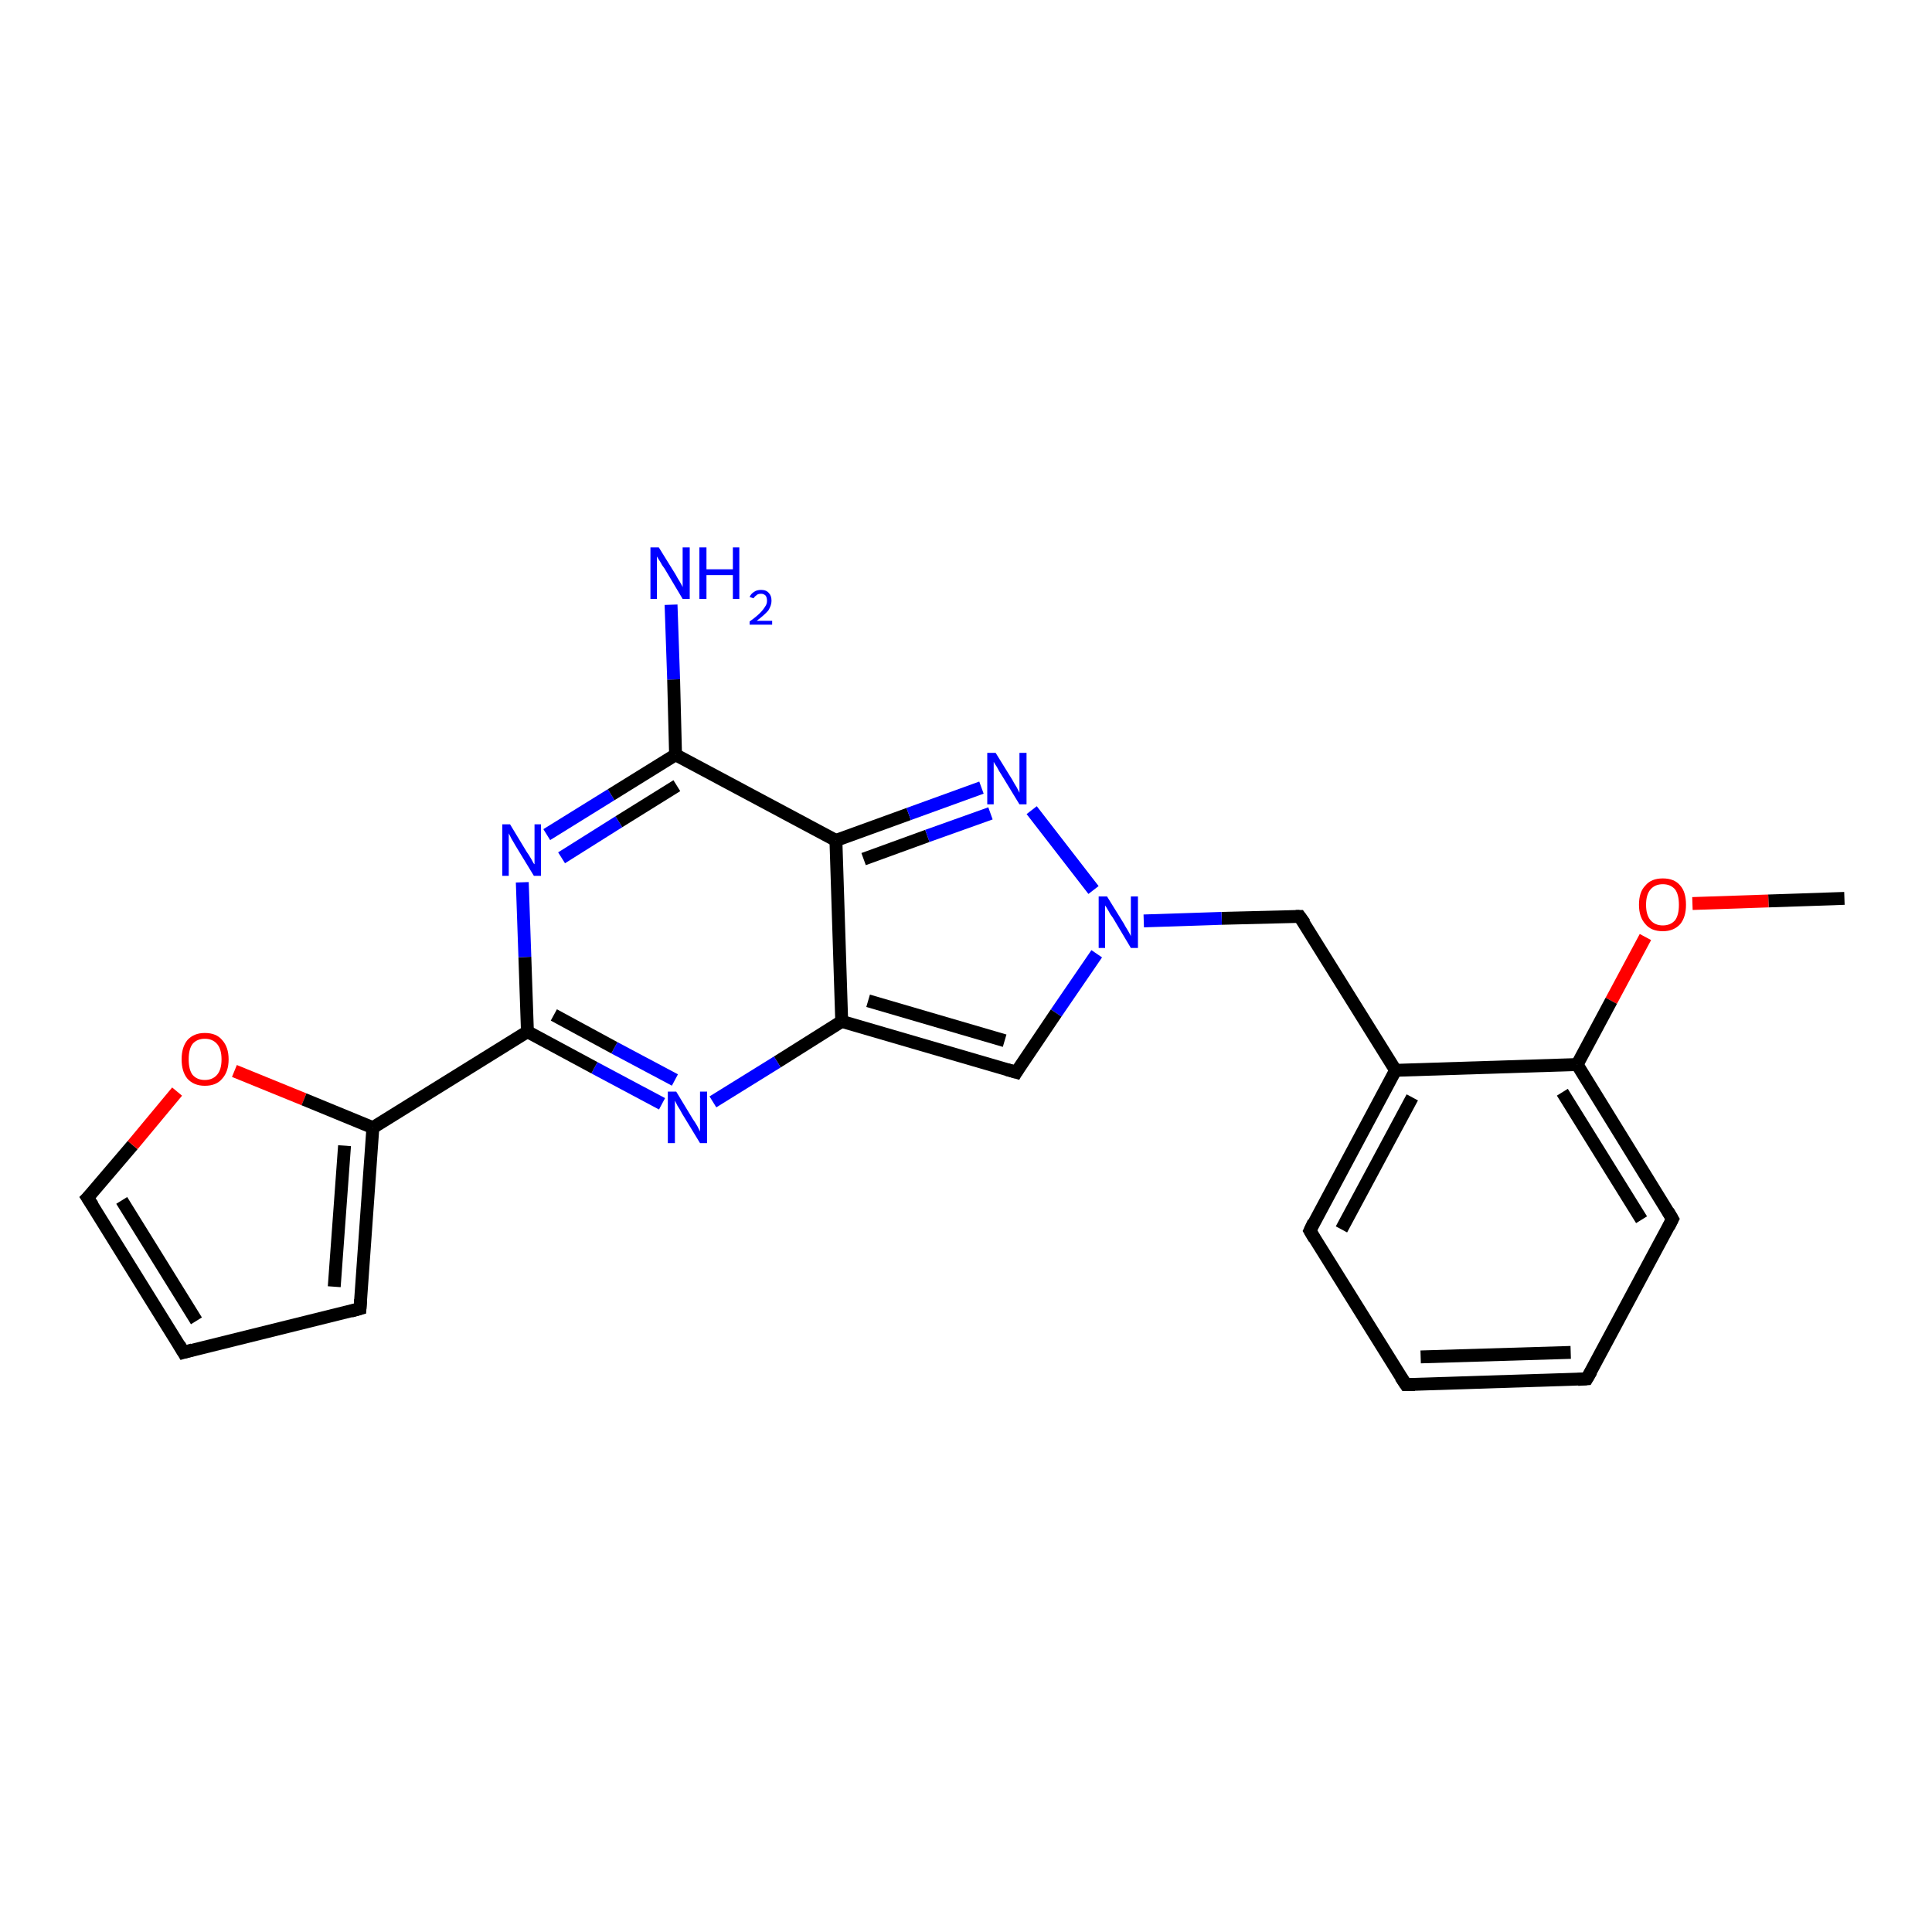 <?xml version='1.0' encoding='iso-8859-1'?>
<svg version='1.1' baseProfile='full'
              xmlns='http://www.w3.org/2000/svg'
                      xmlns:rdkit='http://www.rdkit.org/xml'
                      xmlns:xlink='http://www.w3.org/1999/xlink'
                  xml:space='preserve'
width='300px' height='300px' viewBox='0 0 300 300'>
<!-- END OF HEADER -->
<rect style='opacity:1.0;fill:#FFFFFF;stroke:none' width='300.0' height='300.0' x='0.0' y='0.0'> </rect>
<path class='bond-0 atom-0 atom-1' d='M 286.4,139.5 L 274.6,139.9' style='fill:none;fill-rule:evenodd;stroke:#000000;stroke-width:2.0px;stroke-linecap:butt;stroke-linejoin:miter;stroke-opacity:1' />
<path class='bond-0 atom-0 atom-1' d='M 274.6,139.9 L 262.8,140.3' style='fill:none;fill-rule:evenodd;stroke:#FF0000;stroke-width:2.0px;stroke-linecap:butt;stroke-linejoin:miter;stroke-opacity:1' />
<path class='bond-1 atom-1 atom-2' d='M 255.5,145.5 L 250.2,155.4' style='fill:none;fill-rule:evenodd;stroke:#FF0000;stroke-width:2.0px;stroke-linecap:butt;stroke-linejoin:miter;stroke-opacity:1' />
<path class='bond-1 atom-1 atom-2' d='M 250.2,155.4 L 244.9,165.3' style='fill:none;fill-rule:evenodd;stroke:#000000;stroke-width:2.0px;stroke-linecap:butt;stroke-linejoin:miter;stroke-opacity:1' />
<path class='bond-2 atom-2 atom-3' d='M 244.9,165.3 L 259.7,189.3' style='fill:none;fill-rule:evenodd;stroke:#000000;stroke-width:2.0px;stroke-linecap:butt;stroke-linejoin:miter;stroke-opacity:1' />
<path class='bond-2 atom-2 atom-3' d='M 242.6,169.6 L 254.9,189.4' style='fill:none;fill-rule:evenodd;stroke:#000000;stroke-width:2.0px;stroke-linecap:butt;stroke-linejoin:miter;stroke-opacity:1' />
<path class='bond-3 atom-3 atom-4' d='M 259.7,189.3 L 246.4,214.1' style='fill:none;fill-rule:evenodd;stroke:#000000;stroke-width:2.0px;stroke-linecap:butt;stroke-linejoin:miter;stroke-opacity:1' />
<path class='bond-4 atom-4 atom-5' d='M 246.4,214.1 L 218.3,215.0' style='fill:none;fill-rule:evenodd;stroke:#000000;stroke-width:2.0px;stroke-linecap:butt;stroke-linejoin:miter;stroke-opacity:1' />
<path class='bond-4 atom-4 atom-5' d='M 243.9,210.0 L 220.6,210.7' style='fill:none;fill-rule:evenodd;stroke:#000000;stroke-width:2.0px;stroke-linecap:butt;stroke-linejoin:miter;stroke-opacity:1' />
<path class='bond-5 atom-5 atom-6' d='M 218.3,215.0 L 203.4,191.1' style='fill:none;fill-rule:evenodd;stroke:#000000;stroke-width:2.0px;stroke-linecap:butt;stroke-linejoin:miter;stroke-opacity:1' />
<path class='bond-6 atom-6 atom-7' d='M 203.4,191.1 L 216.7,166.2' style='fill:none;fill-rule:evenodd;stroke:#000000;stroke-width:2.0px;stroke-linecap:butt;stroke-linejoin:miter;stroke-opacity:1' />
<path class='bond-6 atom-6 atom-7' d='M 208.3,190.9 L 219.3,170.4' style='fill:none;fill-rule:evenodd;stroke:#000000;stroke-width:2.0px;stroke-linecap:butt;stroke-linejoin:miter;stroke-opacity:1' />
<path class='bond-7 atom-7 atom-8' d='M 216.7,166.2 L 201.8,142.3' style='fill:none;fill-rule:evenodd;stroke:#000000;stroke-width:2.0px;stroke-linecap:butt;stroke-linejoin:miter;stroke-opacity:1' />
<path class='bond-8 atom-8 atom-9' d='M 201.8,142.3 L 189.7,142.6' style='fill:none;fill-rule:evenodd;stroke:#000000;stroke-width:2.0px;stroke-linecap:butt;stroke-linejoin:miter;stroke-opacity:1' />
<path class='bond-8 atom-8 atom-9' d='M 189.7,142.6 L 177.6,143.0' style='fill:none;fill-rule:evenodd;stroke:#0000FF;stroke-width:2.0px;stroke-linecap:butt;stroke-linejoin:miter;stroke-opacity:1' />
<path class='bond-9 atom-9 atom-10' d='M 170.3,148.1 L 164.0,157.3' style='fill:none;fill-rule:evenodd;stroke:#0000FF;stroke-width:2.0px;stroke-linecap:butt;stroke-linejoin:miter;stroke-opacity:1' />
<path class='bond-9 atom-9 atom-10' d='M 164.0,157.3 L 157.8,166.5' style='fill:none;fill-rule:evenodd;stroke:#000000;stroke-width:2.0px;stroke-linecap:butt;stroke-linejoin:miter;stroke-opacity:1' />
<path class='bond-10 atom-10 atom-11' d='M 157.8,166.5 L 130.7,158.6' style='fill:none;fill-rule:evenodd;stroke:#000000;stroke-width:2.0px;stroke-linecap:butt;stroke-linejoin:miter;stroke-opacity:1' />
<path class='bond-10 atom-10 atom-11' d='M 156.0,161.6 L 134.8,155.4' style='fill:none;fill-rule:evenodd;stroke:#000000;stroke-width:2.0px;stroke-linecap:butt;stroke-linejoin:miter;stroke-opacity:1' />
<path class='bond-11 atom-11 atom-12' d='M 130.7,158.6 L 120.7,164.9' style='fill:none;fill-rule:evenodd;stroke:#000000;stroke-width:2.0px;stroke-linecap:butt;stroke-linejoin:miter;stroke-opacity:1' />
<path class='bond-11 atom-11 atom-12' d='M 120.7,164.9 L 110.7,171.1' style='fill:none;fill-rule:evenodd;stroke:#0000FF;stroke-width:2.0px;stroke-linecap:butt;stroke-linejoin:miter;stroke-opacity:1' />
<path class='bond-12 atom-12 atom-13' d='M 102.8,171.4 L 92.3,165.8' style='fill:none;fill-rule:evenodd;stroke:#0000FF;stroke-width:2.0px;stroke-linecap:butt;stroke-linejoin:miter;stroke-opacity:1' />
<path class='bond-12 atom-12 atom-13' d='M 92.3,165.8 L 81.9,160.2' style='fill:none;fill-rule:evenodd;stroke:#000000;stroke-width:2.0px;stroke-linecap:butt;stroke-linejoin:miter;stroke-opacity:1' />
<path class='bond-12 atom-12 atom-13' d='M 104.8,167.7 L 95.4,162.7' style='fill:none;fill-rule:evenodd;stroke:#0000FF;stroke-width:2.0px;stroke-linecap:butt;stroke-linejoin:miter;stroke-opacity:1' />
<path class='bond-12 atom-12 atom-13' d='M 95.4,162.7 L 86.0,157.6' style='fill:none;fill-rule:evenodd;stroke:#000000;stroke-width:2.0px;stroke-linecap:butt;stroke-linejoin:miter;stroke-opacity:1' />
<path class='bond-13 atom-13 atom-14' d='M 81.9,160.2 L 81.5,148.6' style='fill:none;fill-rule:evenodd;stroke:#000000;stroke-width:2.0px;stroke-linecap:butt;stroke-linejoin:miter;stroke-opacity:1' />
<path class='bond-13 atom-13 atom-14' d='M 81.5,148.6 L 81.1,137.0' style='fill:none;fill-rule:evenodd;stroke:#0000FF;stroke-width:2.0px;stroke-linecap:butt;stroke-linejoin:miter;stroke-opacity:1' />
<path class='bond-14 atom-14 atom-15' d='M 84.9,129.6 L 94.9,123.4' style='fill:none;fill-rule:evenodd;stroke:#0000FF;stroke-width:2.0px;stroke-linecap:butt;stroke-linejoin:miter;stroke-opacity:1' />
<path class='bond-14 atom-14 atom-15' d='M 94.9,123.4 L 104.9,117.2' style='fill:none;fill-rule:evenodd;stroke:#000000;stroke-width:2.0px;stroke-linecap:butt;stroke-linejoin:miter;stroke-opacity:1' />
<path class='bond-14 atom-14 atom-15' d='M 87.2,133.2 L 96.1,127.6' style='fill:none;fill-rule:evenodd;stroke:#0000FF;stroke-width:2.0px;stroke-linecap:butt;stroke-linejoin:miter;stroke-opacity:1' />
<path class='bond-14 atom-14 atom-15' d='M 96.1,127.6 L 105.1,122.0' style='fill:none;fill-rule:evenodd;stroke:#000000;stroke-width:2.0px;stroke-linecap:butt;stroke-linejoin:miter;stroke-opacity:1' />
<path class='bond-15 atom-15 atom-16' d='M 104.9,117.2 L 104.6,105.5' style='fill:none;fill-rule:evenodd;stroke:#000000;stroke-width:2.0px;stroke-linecap:butt;stroke-linejoin:miter;stroke-opacity:1' />
<path class='bond-15 atom-15 atom-16' d='M 104.6,105.5 L 104.2,93.9' style='fill:none;fill-rule:evenodd;stroke:#0000FF;stroke-width:2.0px;stroke-linecap:butt;stroke-linejoin:miter;stroke-opacity:1' />
<path class='bond-16 atom-15 atom-17' d='M 104.9,117.2 L 129.8,130.5' style='fill:none;fill-rule:evenodd;stroke:#000000;stroke-width:2.0px;stroke-linecap:butt;stroke-linejoin:miter;stroke-opacity:1' />
<path class='bond-17 atom-17 atom-18' d='M 129.8,130.5 L 141.1,126.4' style='fill:none;fill-rule:evenodd;stroke:#000000;stroke-width:2.0px;stroke-linecap:butt;stroke-linejoin:miter;stroke-opacity:1' />
<path class='bond-17 atom-17 atom-18' d='M 141.1,126.4 L 152.4,122.3' style='fill:none;fill-rule:evenodd;stroke:#0000FF;stroke-width:2.0px;stroke-linecap:butt;stroke-linejoin:miter;stroke-opacity:1' />
<path class='bond-17 atom-17 atom-18' d='M 134.1,133.4 L 144.0,129.8' style='fill:none;fill-rule:evenodd;stroke:#000000;stroke-width:2.0px;stroke-linecap:butt;stroke-linejoin:miter;stroke-opacity:1' />
<path class='bond-17 atom-17 atom-18' d='M 144.0,129.8 L 153.8,126.3' style='fill:none;fill-rule:evenodd;stroke:#0000FF;stroke-width:2.0px;stroke-linecap:butt;stroke-linejoin:miter;stroke-opacity:1' />
<path class='bond-18 atom-13 atom-19' d='M 81.9,160.2 L 57.9,175.1' style='fill:none;fill-rule:evenodd;stroke:#000000;stroke-width:2.0px;stroke-linecap:butt;stroke-linejoin:miter;stroke-opacity:1' />
<path class='bond-19 atom-19 atom-20' d='M 57.9,175.1 L 55.9,203.2' style='fill:none;fill-rule:evenodd;stroke:#000000;stroke-width:2.0px;stroke-linecap:butt;stroke-linejoin:miter;stroke-opacity:1' />
<path class='bond-19 atom-19 atom-20' d='M 53.5,177.9 L 51.9,199.8' style='fill:none;fill-rule:evenodd;stroke:#000000;stroke-width:2.0px;stroke-linecap:butt;stroke-linejoin:miter;stroke-opacity:1' />
<path class='bond-20 atom-20 atom-21' d='M 55.9,203.2 L 28.5,210.0' style='fill:none;fill-rule:evenodd;stroke:#000000;stroke-width:2.0px;stroke-linecap:butt;stroke-linejoin:miter;stroke-opacity:1' />
<path class='bond-21 atom-21 atom-22' d='M 28.5,210.0 L 13.6,186.0' style='fill:none;fill-rule:evenodd;stroke:#000000;stroke-width:2.0px;stroke-linecap:butt;stroke-linejoin:miter;stroke-opacity:1' />
<path class='bond-21 atom-21 atom-22' d='M 30.5,205.1 L 18.9,186.4' style='fill:none;fill-rule:evenodd;stroke:#000000;stroke-width:2.0px;stroke-linecap:butt;stroke-linejoin:miter;stroke-opacity:1' />
<path class='bond-22 atom-22 atom-23' d='M 13.6,186.0 L 20.6,177.8' style='fill:none;fill-rule:evenodd;stroke:#000000;stroke-width:2.0px;stroke-linecap:butt;stroke-linejoin:miter;stroke-opacity:1' />
<path class='bond-22 atom-22 atom-23' d='M 20.6,177.8 L 27.5,169.5' style='fill:none;fill-rule:evenodd;stroke:#FF0000;stroke-width:2.0px;stroke-linecap:butt;stroke-linejoin:miter;stroke-opacity:1' />
<path class='bond-23 atom-7 atom-2' d='M 216.7,166.2 L 244.9,165.3' style='fill:none;fill-rule:evenodd;stroke:#000000;stroke-width:2.0px;stroke-linecap:butt;stroke-linejoin:miter;stroke-opacity:1' />
<path class='bond-24 atom-18 atom-9' d='M 160.2,125.8 L 169.8,138.2' style='fill:none;fill-rule:evenodd;stroke:#0000FF;stroke-width:2.0px;stroke-linecap:butt;stroke-linejoin:miter;stroke-opacity:1' />
<path class='bond-25 atom-23 atom-19' d='M 36.4,166.3 L 47.2,170.7' style='fill:none;fill-rule:evenodd;stroke:#FF0000;stroke-width:2.0px;stroke-linecap:butt;stroke-linejoin:miter;stroke-opacity:1' />
<path class='bond-25 atom-23 atom-19' d='M 47.2,170.7 L 57.9,175.1' style='fill:none;fill-rule:evenodd;stroke:#000000;stroke-width:2.0px;stroke-linecap:butt;stroke-linejoin:miter;stroke-opacity:1' />
<path class='bond-26 atom-17 atom-11' d='M 129.8,130.5 L 130.7,158.6' style='fill:none;fill-rule:evenodd;stroke:#000000;stroke-width:2.0px;stroke-linecap:butt;stroke-linejoin:miter;stroke-opacity:1' />
<path d='M 259.0,188.1 L 259.7,189.3 L 259.1,190.5' style='fill:none;stroke:#000000;stroke-width:2.0px;stroke-linecap:butt;stroke-linejoin:miter;stroke-opacity:1;' />
<path d='M 247.1,212.9 L 246.4,214.1 L 245.0,214.2' style='fill:none;stroke:#000000;stroke-width:2.0px;stroke-linecap:butt;stroke-linejoin:miter;stroke-opacity:1;' />
<path d='M 219.7,215.0 L 218.3,215.0 L 217.5,213.8' style='fill:none;stroke:#000000;stroke-width:2.0px;stroke-linecap:butt;stroke-linejoin:miter;stroke-opacity:1;' />
<path d='M 204.1,192.3 L 203.4,191.1 L 204.0,189.8' style='fill:none;stroke:#000000;stroke-width:2.0px;stroke-linecap:butt;stroke-linejoin:miter;stroke-opacity:1;' />
<path d='M 202.6,143.4 L 201.8,142.3 L 201.2,142.3' style='fill:none;stroke:#000000;stroke-width:2.0px;stroke-linecap:butt;stroke-linejoin:miter;stroke-opacity:1;' />
<path d='M 158.1,166.0 L 157.8,166.5 L 156.4,166.1' style='fill:none;stroke:#000000;stroke-width:2.0px;stroke-linecap:butt;stroke-linejoin:miter;stroke-opacity:1;' />
<path d='M 56.0,201.8 L 55.9,203.2 L 54.5,203.6' style='fill:none;stroke:#000000;stroke-width:2.0px;stroke-linecap:butt;stroke-linejoin:miter;stroke-opacity:1;' />
<path d='M 29.9,209.6 L 28.5,210.0 L 27.8,208.8' style='fill:none;stroke:#000000;stroke-width:2.0px;stroke-linecap:butt;stroke-linejoin:miter;stroke-opacity:1;' />
<path d='M 14.4,187.2 L 13.6,186.0 L 14.0,185.6' style='fill:none;stroke:#000000;stroke-width:2.0px;stroke-linecap:butt;stroke-linejoin:miter;stroke-opacity:1;' />
<path class='atom-1' d='M 254.5 140.5
Q 254.5 138.5, 255.5 137.5
Q 256.4 136.4, 258.2 136.4
Q 260.0 136.4, 260.9 137.5
Q 261.8 138.5, 261.8 140.5
Q 261.8 142.4, 260.9 143.5
Q 259.9 144.6, 258.2 144.6
Q 256.4 144.6, 255.5 143.5
Q 254.5 142.4, 254.5 140.5
M 258.2 143.7
Q 259.4 143.7, 260.1 142.9
Q 260.7 142.1, 260.7 140.5
Q 260.7 138.9, 260.1 138.1
Q 259.4 137.3, 258.2 137.3
Q 257.0 137.3, 256.3 138.1
Q 255.6 138.9, 255.6 140.5
Q 255.6 142.1, 256.3 142.9
Q 257.0 143.7, 258.2 143.7
' fill='#FF0000'/>
<path class='atom-9' d='M 171.9 139.2
L 174.5 143.4
Q 174.7 143.8, 175.2 144.6
Q 175.6 145.3, 175.6 145.4
L 175.6 139.2
L 176.7 139.2
L 176.7 147.2
L 175.6 147.2
L 172.8 142.5
Q 172.4 142.0, 172.1 141.4
Q 171.7 140.7, 171.6 140.6
L 171.6 147.2
L 170.6 147.2
L 170.6 139.2
L 171.9 139.2
' fill='#0000FF'/>
<path class='atom-12' d='M 105.0 169.5
L 107.6 173.8
Q 107.9 174.2, 108.3 174.9
Q 108.7 175.7, 108.7 175.7
L 108.7 169.5
L 109.8 169.5
L 109.8 177.5
L 108.7 177.5
L 105.9 172.9
Q 105.6 172.3, 105.2 171.7
Q 104.9 171.1, 104.8 170.9
L 104.8 177.5
L 103.7 177.5
L 103.7 169.5
L 105.0 169.5
' fill='#0000FF'/>
<path class='atom-14' d='M 79.2 128.0
L 81.8 132.3
Q 82.1 132.7, 82.5 133.4
Q 82.9 134.2, 83.0 134.2
L 83.0 128.0
L 84.0 128.0
L 84.0 136.0
L 82.9 136.0
L 80.1 131.4
Q 79.8 130.9, 79.4 130.2
Q 79.1 129.6, 79.0 129.4
L 79.0 136.0
L 78.0 136.0
L 78.0 128.0
L 79.2 128.0
' fill='#0000FF'/>
<path class='atom-16' d='M 102.3 85.0
L 104.9 89.2
Q 105.1 89.6, 105.6 90.4
Q 106.0 91.1, 106.0 91.2
L 106.0 85.0
L 107.1 85.0
L 107.1 93.0
L 106.0 93.0
L 103.2 88.3
Q 102.8 87.8, 102.5 87.2
Q 102.1 86.6, 102.0 86.4
L 102.0 93.0
L 101.0 93.0
L 101.0 85.0
L 102.3 85.0
' fill='#0000FF'/>
<path class='atom-16' d='M 108.6 85.0
L 109.7 85.0
L 109.7 88.4
L 113.8 88.4
L 113.8 85.0
L 114.8 85.0
L 114.8 93.0
L 113.8 93.0
L 113.8 89.3
L 109.7 89.3
L 109.7 93.0
L 108.6 93.0
L 108.6 85.0
' fill='#0000FF'/>
<path class='atom-16' d='M 116.4 92.7
Q 116.6 92.2, 117.1 91.9
Q 117.5 91.6, 118.2 91.6
Q 119.0 91.6, 119.4 92.1
Q 119.8 92.5, 119.8 93.3
Q 119.8 94.0, 119.3 94.8
Q 118.7 95.5, 117.5 96.4
L 119.9 96.4
L 119.9 97.0
L 116.4 97.0
L 116.4 96.5
Q 117.4 95.8, 118.0 95.2
Q 118.5 94.7, 118.8 94.2
Q 119.1 93.8, 119.1 93.3
Q 119.1 92.8, 118.9 92.5
Q 118.6 92.2, 118.2 92.2
Q 117.7 92.2, 117.5 92.4
Q 117.2 92.6, 117.0 92.9
L 116.4 92.7
' fill='#0000FF'/>
<path class='atom-18' d='M 154.6 116.9
L 157.2 121.1
Q 157.4 121.5, 157.9 122.3
Q 158.3 123.1, 158.3 123.1
L 158.3 116.9
L 159.4 116.9
L 159.4 124.9
L 158.3 124.9
L 155.5 120.3
Q 155.1 119.7, 154.8 119.1
Q 154.4 118.5, 154.3 118.3
L 154.3 124.9
L 153.3 124.9
L 153.3 116.9
L 154.6 116.9
' fill='#0000FF'/>
<path class='atom-23' d='M 28.2 164.5
Q 28.2 162.6, 29.1 161.5
Q 30.1 160.4, 31.8 160.4
Q 33.6 160.4, 34.5 161.5
Q 35.5 162.6, 35.5 164.5
Q 35.5 166.4, 34.5 167.5
Q 33.6 168.6, 31.8 168.6
Q 30.1 168.6, 29.1 167.5
Q 28.2 166.4, 28.2 164.5
M 31.8 167.7
Q 33.0 167.7, 33.7 166.9
Q 34.4 166.1, 34.4 164.5
Q 34.4 162.9, 33.7 162.1
Q 33.0 161.3, 31.8 161.3
Q 30.6 161.3, 29.9 162.1
Q 29.3 162.9, 29.3 164.5
Q 29.3 166.1, 29.9 166.9
Q 30.6 167.7, 31.8 167.7
' fill='#FF0000'/>
</svg>
